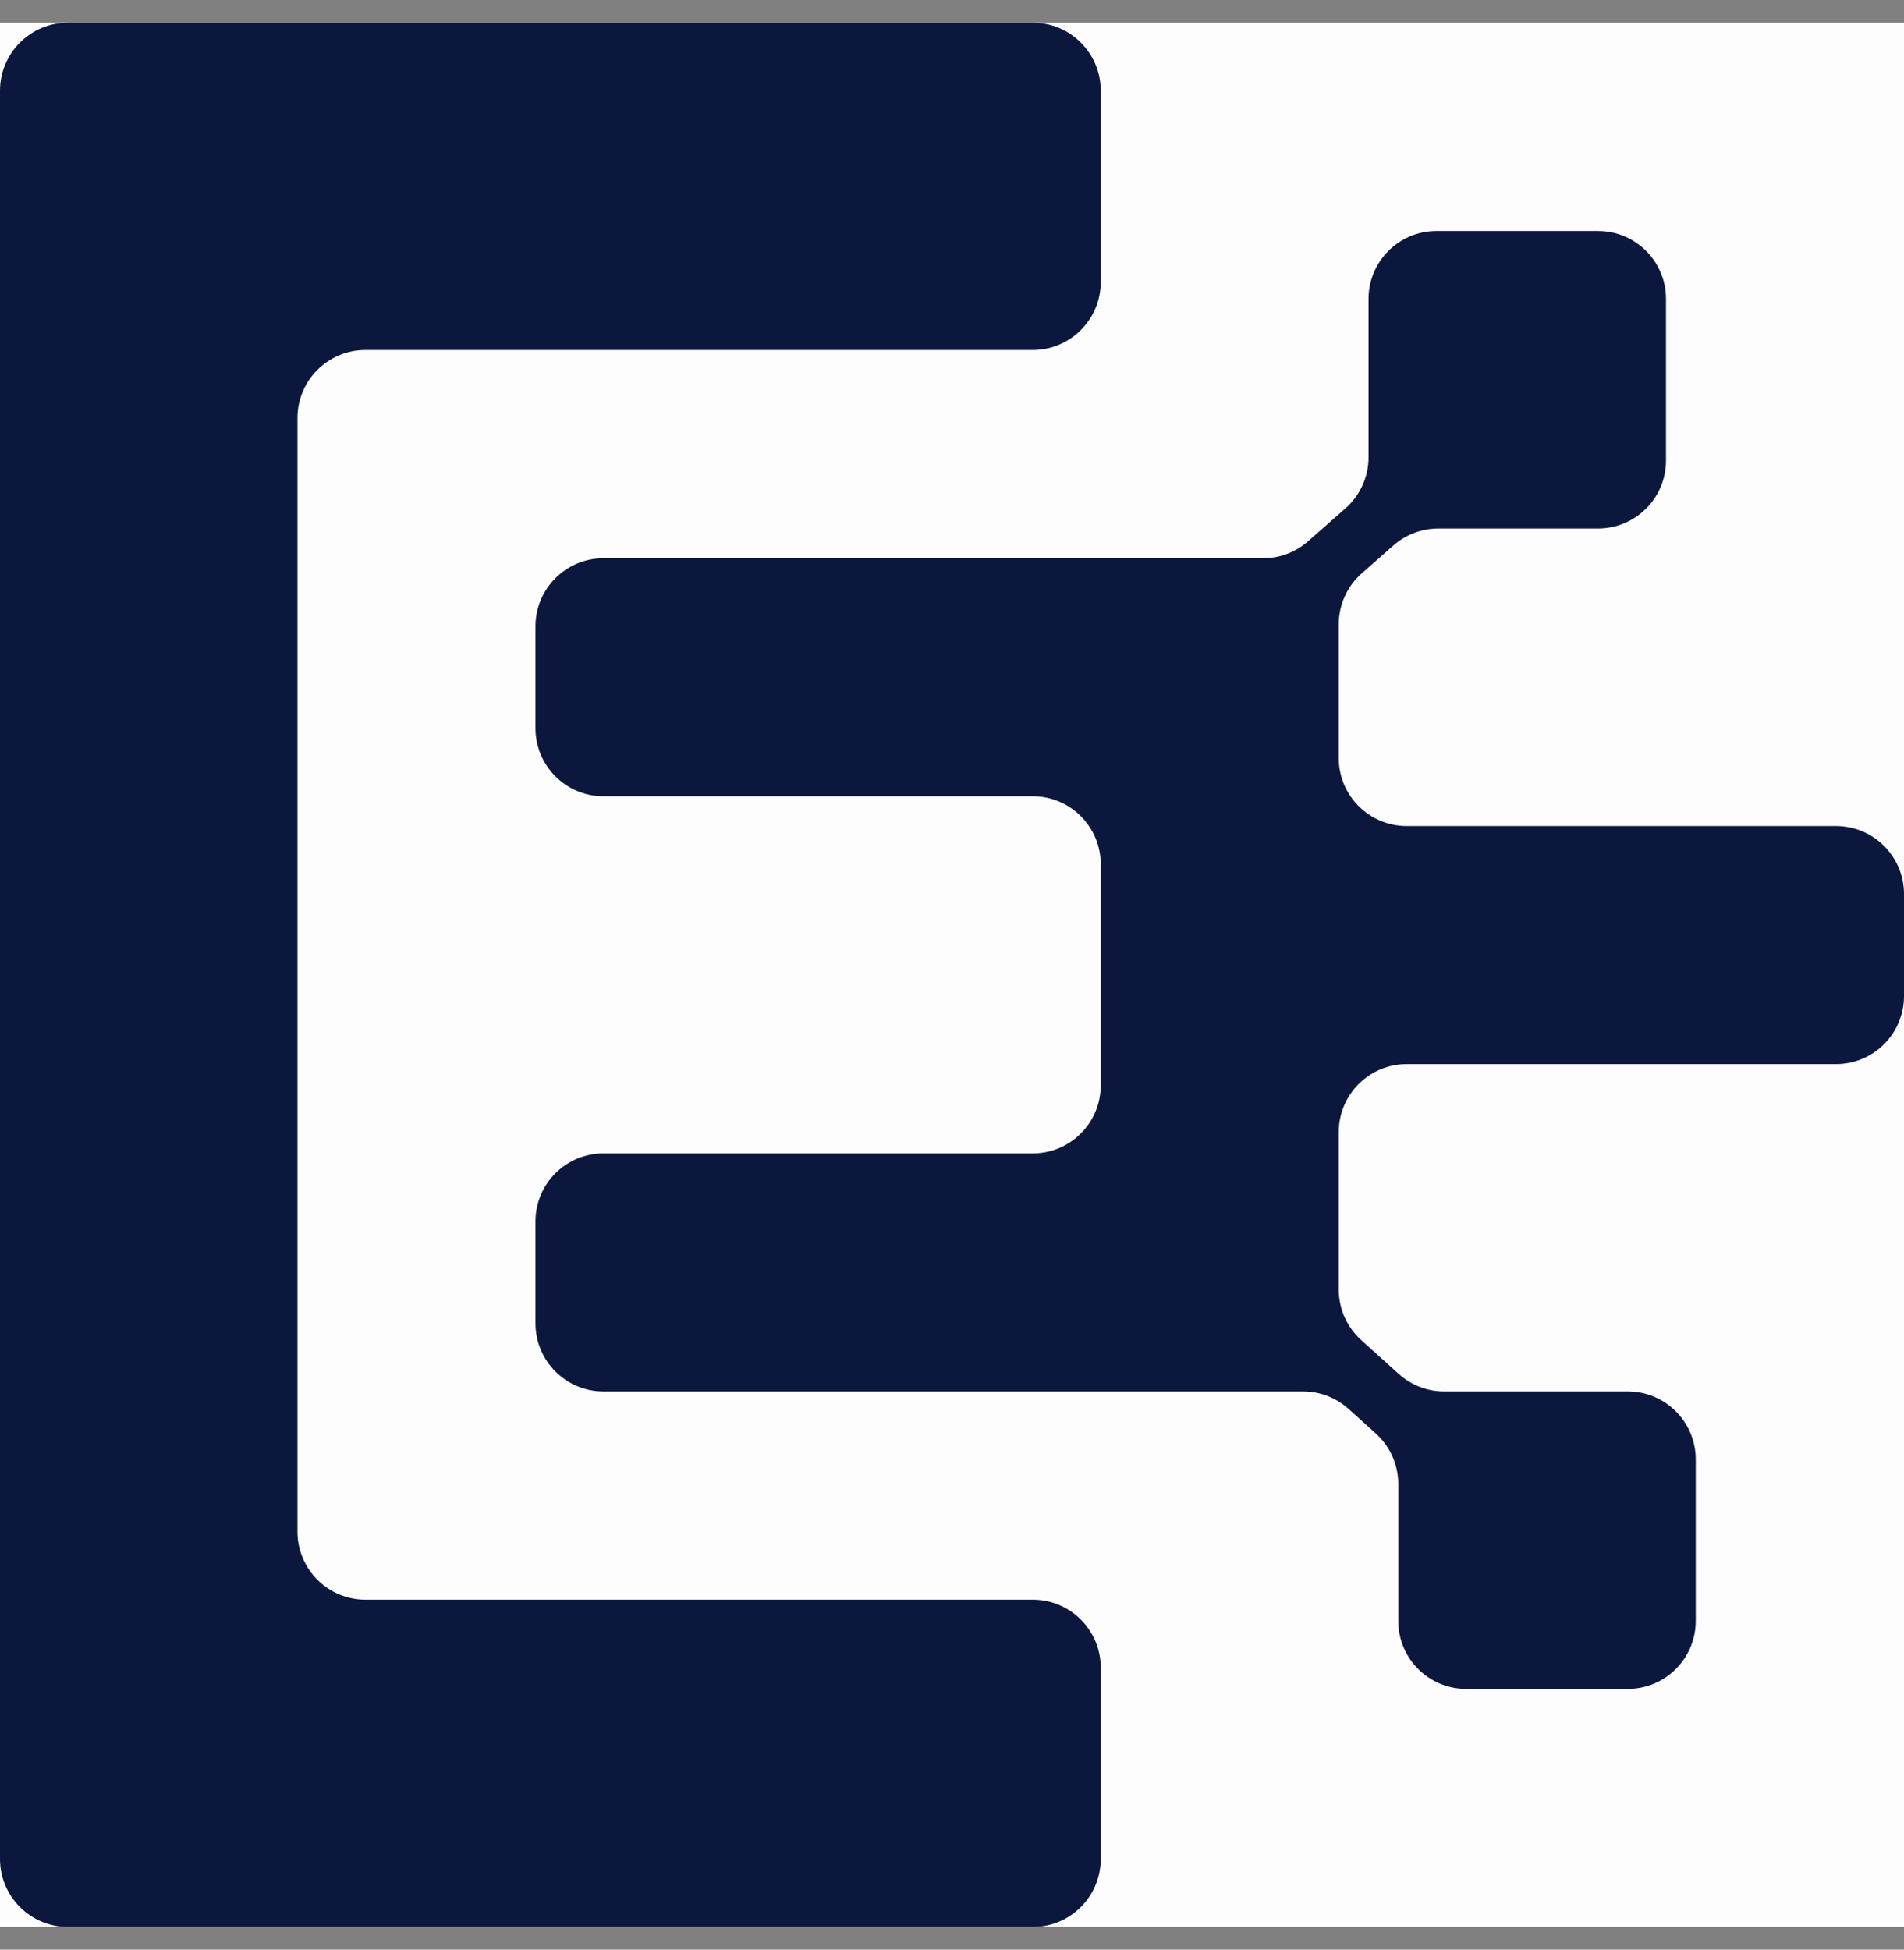 <svg width="42" height="43" viewBox="0 0 42 43" fill="none" xmlns="http://www.w3.org/2000/svg">
<rect x="0" y="0" width="42" height="43" fill="#808080" stroke="none"/>
<rect width="42" height="42" transform="translate(0 0.5)" fill="#FDFDFD"/>
<path d="M24.281 6.219C24.281 7.047 23.61 7.719 22.781 7.719H8.062C7.234 7.719 6.562 8.39 6.562 9.219V33.781C6.562 34.61 7.234 35.281 8.062 35.281H22.781C23.61 35.281 24.281 35.953 24.281 36.781V41C24.281 41.828 23.61 42.5 22.781 42.5H1.5C0.672 42.5 0 41.828 0 41V2C0 1.172 0.672 0.5 1.5 0.5H22.781C23.61 0.5 24.281 1.172 24.281 2V6.219ZM36.75 10.156C36.75 10.985 36.078 11.656 35.25 11.656H31.728C31.363 11.656 31.011 11.789 30.737 12.03L30.041 12.643C29.717 12.928 29.531 13.338 29.531 13.769V16.719C29.531 17.547 30.203 18.219 31.031 18.219H40.5C41.328 18.219 42 18.89 42 19.719V21.969C42 22.797 41.328 23.469 40.5 23.469H31.031C30.203 23.469 29.531 24.14 29.531 24.969V28.442C29.531 28.866 29.711 29.271 30.026 29.555L30.852 30.301C31.128 30.55 31.486 30.688 31.857 30.688H35.906C36.735 30.688 37.406 31.359 37.406 32.188V35.75C37.406 36.578 36.735 37.25 35.906 37.25H32.344C31.515 37.25 30.844 36.578 30.844 35.75V32.729C30.844 32.304 30.664 31.899 30.348 31.615L29.748 31.074C29.473 30.825 29.115 30.688 28.744 30.688H13.312C12.484 30.688 11.812 30.016 11.812 29.188V26.938C11.812 26.109 12.484 25.438 13.312 25.438H22.781C23.61 25.438 24.281 24.766 24.281 23.938V19.062C24.281 18.234 23.61 17.562 22.781 17.562H13.312C12.484 17.562 11.812 16.891 11.812 16.062V13.812C11.812 12.984 12.484 12.312 13.312 12.312H27.863C28.227 12.312 28.58 12.18 28.854 11.938L29.678 11.213C30.002 10.928 30.188 10.518 30.188 10.087V6.594C30.188 5.765 30.859 5.094 31.688 5.094H35.25C36.078 5.094 36.75 5.765 36.75 6.594V10.156Z" fill="#0B173D"/>
</svg>
